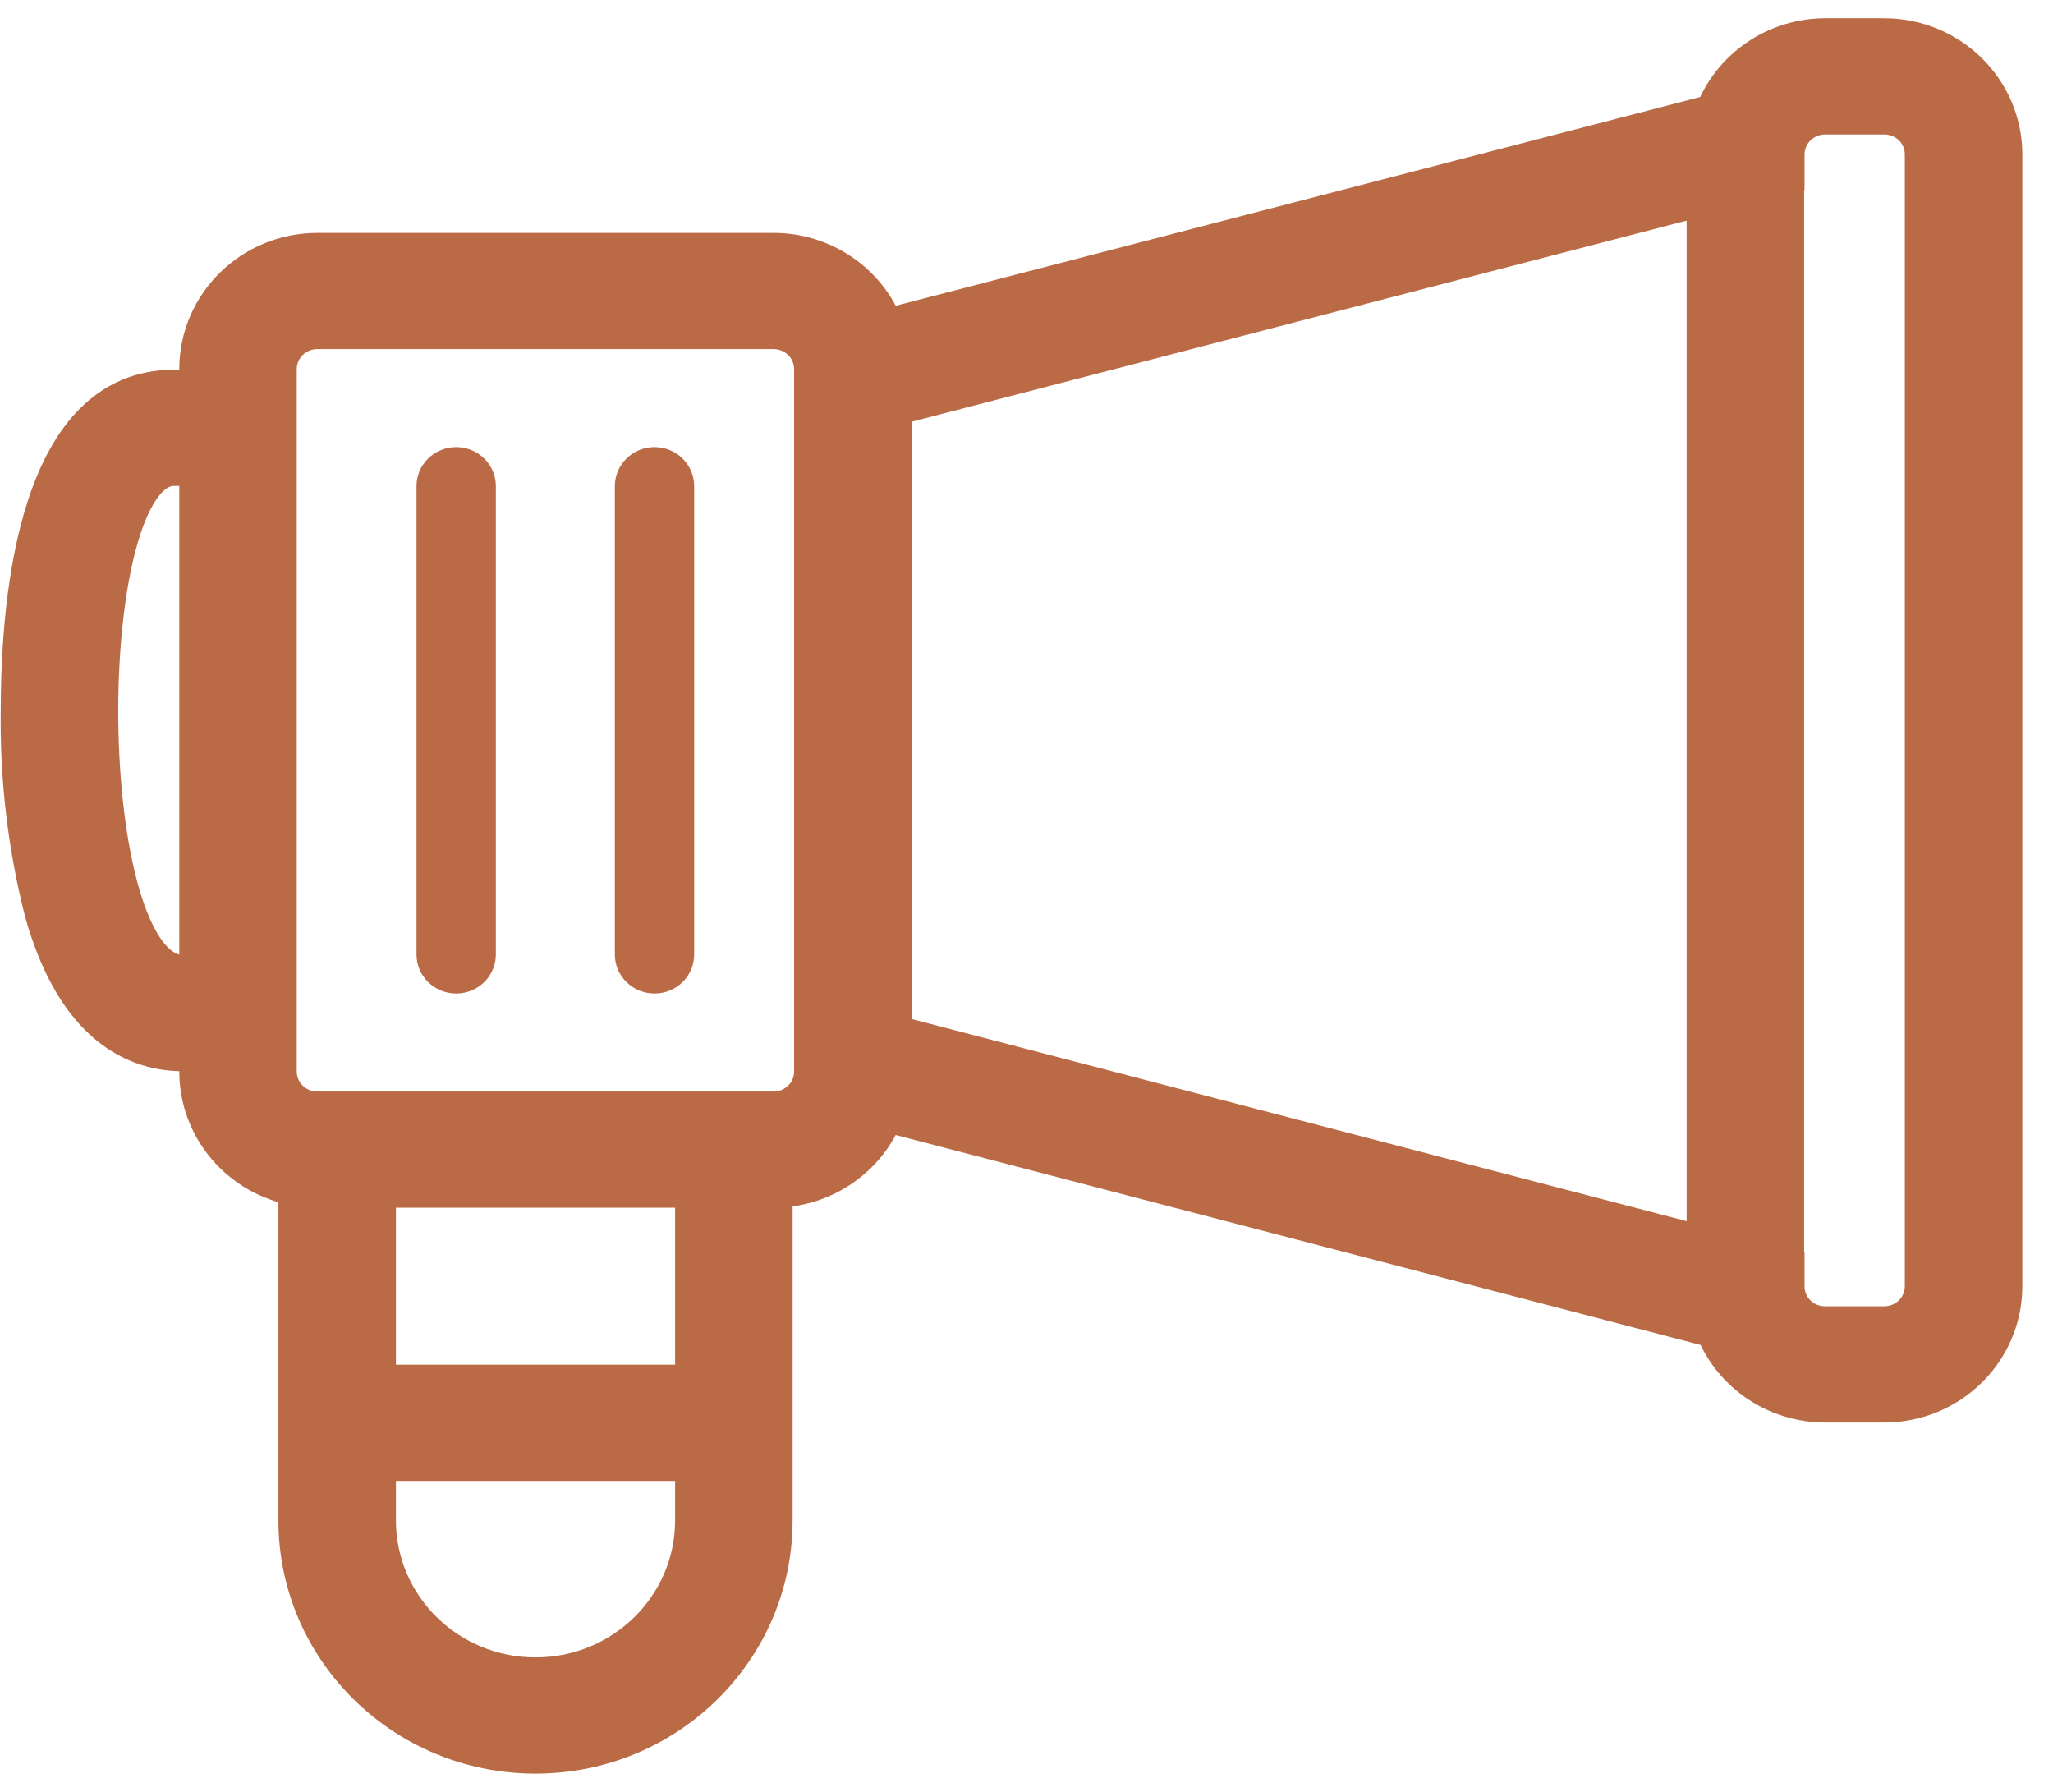 <?xml version="1.0" encoding="UTF-8"?>
<svg width="55px" height="48px" viewBox="0 0 55 48" version="1.1" xmlns="http://www.w3.org/2000/svg" xmlns:xlink="http://www.w3.org/1999/xlink">
    <!-- Generator: sketchtool 59.1 (101010) - https://sketch.com -->
    <title>E6B73E72-61D1-40B2-ADDA-179706F742D4</title>
    <desc>Created with sketchtool.</desc>
    <g id="Designs" stroke="none" stroke-width="1" fill="none" fill-rule="evenodd">
        <g id="Services" transform="translate(-1364, -2575)" fill="#BA6B46" fill-rule="nonzero">
            <g id="Our-process" transform="translate(0, 1360)">
                <g id="Group-Copy-2" transform="translate(880, 1216)">
                    <g id="noun_campaign_2328694-copy" transform="translate(484, 0)">
                        <path d="M50.481,0 L48.896,0 C47.61,0.003 46.451,0.765 45.958,1.934 C45.926,1.968 45.897,2.004 45.87,2.043 L23.711,7.793 C23.245,6.565 22.054,5.751 20.723,5.75 L8.502,5.75 C6.742,5.752 5.316,7.155 5.314,8.886 L5.314,9.414 L4.656,9.416 C1.068,9.416 0.531,14.824 0.531,18.047 C0.506,19.862 0.721,21.673 1.168,23.434 C2.042,26.534 3.682,27.185 4.905,27.185 C5.006,27.185 5.147,27.186 5.314,27.188 L5.314,27.705 C5.315,29.234 6.437,30.541 7.97,30.798 L7.97,39.727 C7.97,43.192 10.825,46 14.347,46 C17.868,46 20.723,43.192 20.723,39.727 L20.723,30.841 C22.053,30.839 23.243,30.027 23.71,28.801 L45.902,34.59 C45.915,34.609 45.931,34.626 45.946,34.643 C46.435,35.822 47.599,36.593 48.893,36.595 L50.478,36.595 C52.238,36.593 53.665,35.19 53.667,33.459 L53.667,3.134 C53.665,1.404 52.24,0.002 50.481,0 Z M5.314,25.097 C5.151,25.095 5.005,25.094 4.905,25.094 C1.968,25.094 1.931,11.506 4.661,11.506 L5.314,11.505 L5.314,25.097 Z M18.597,39.727 C18.597,42.037 16.694,43.909 14.347,43.909 C11.999,43.909 10.096,42.037 10.096,39.727 L10.096,38.159 L18.597,38.159 L18.597,39.727 Z M18.597,36.068 L10.096,36.068 L10.096,30.841 L18.597,30.841 L18.597,36.068 Z M21.785,9.67 L21.785,27.705 C21.785,28.282 21.31,28.75 20.723,28.75 L8.5,28.75 C8.219,28.75 7.949,28.64 7.749,28.444 C7.55,28.248 7.439,27.982 7.439,27.705 L7.439,8.886 C7.439,8.309 7.915,7.841 8.502,7.841 L20.723,7.841 C21.31,7.841 21.785,8.309 21.785,8.886 L21.785,9.67 Z M45.696,32.373 L23.911,26.691 L23.911,9.903 L45.696,4.25 L45.696,32.373 Z M51.541,33.459 C51.541,33.736 51.429,34.002 51.23,34.198 C51.031,34.394 50.76,34.504 50.478,34.504 L48.893,34.504 C48.612,34.504 48.342,34.394 48.143,34.199 C47.944,34.003 47.833,33.738 47.833,33.461 L47.833,32.931 L47.822,32.928 L47.822,3.699 L47.833,3.696 L47.833,3.136 C47.833,2.859 47.945,2.593 48.144,2.397 C48.343,2.201 48.614,2.091 48.896,2.091 L50.481,2.091 C50.762,2.091 51.032,2.201 51.231,2.396 C51.43,2.592 51.541,2.857 51.541,3.134 L51.541,33.459 Z" id="Shape" stroke="#BA6B46" stroke-width="1.022"></path>
                        <path d="M17.535,10.977 C16.948,10.977 16.472,11.445 16.472,12.023 L16.472,24.568 C16.472,25.146 16.948,25.614 17.535,25.614 C18.122,25.614 18.597,25.146 18.597,24.568 L18.597,12.023 C18.597,11.445 18.122,10.977 17.535,10.977 Z" id="Path"></path>
                        <path d="M11.158,12.023 L11.158,24.568 C11.158,25.146 11.634,25.614 12.221,25.614 C12.808,25.614 13.284,25.146 13.284,24.568 L13.284,12.023 C13.284,11.445 12.808,10.977 12.221,10.977 C11.634,10.977 11.158,11.445 11.158,12.023 Z" id="Path"></path>
                    </g>
                </g>
            </g>
        </g>
    </g>
</svg>